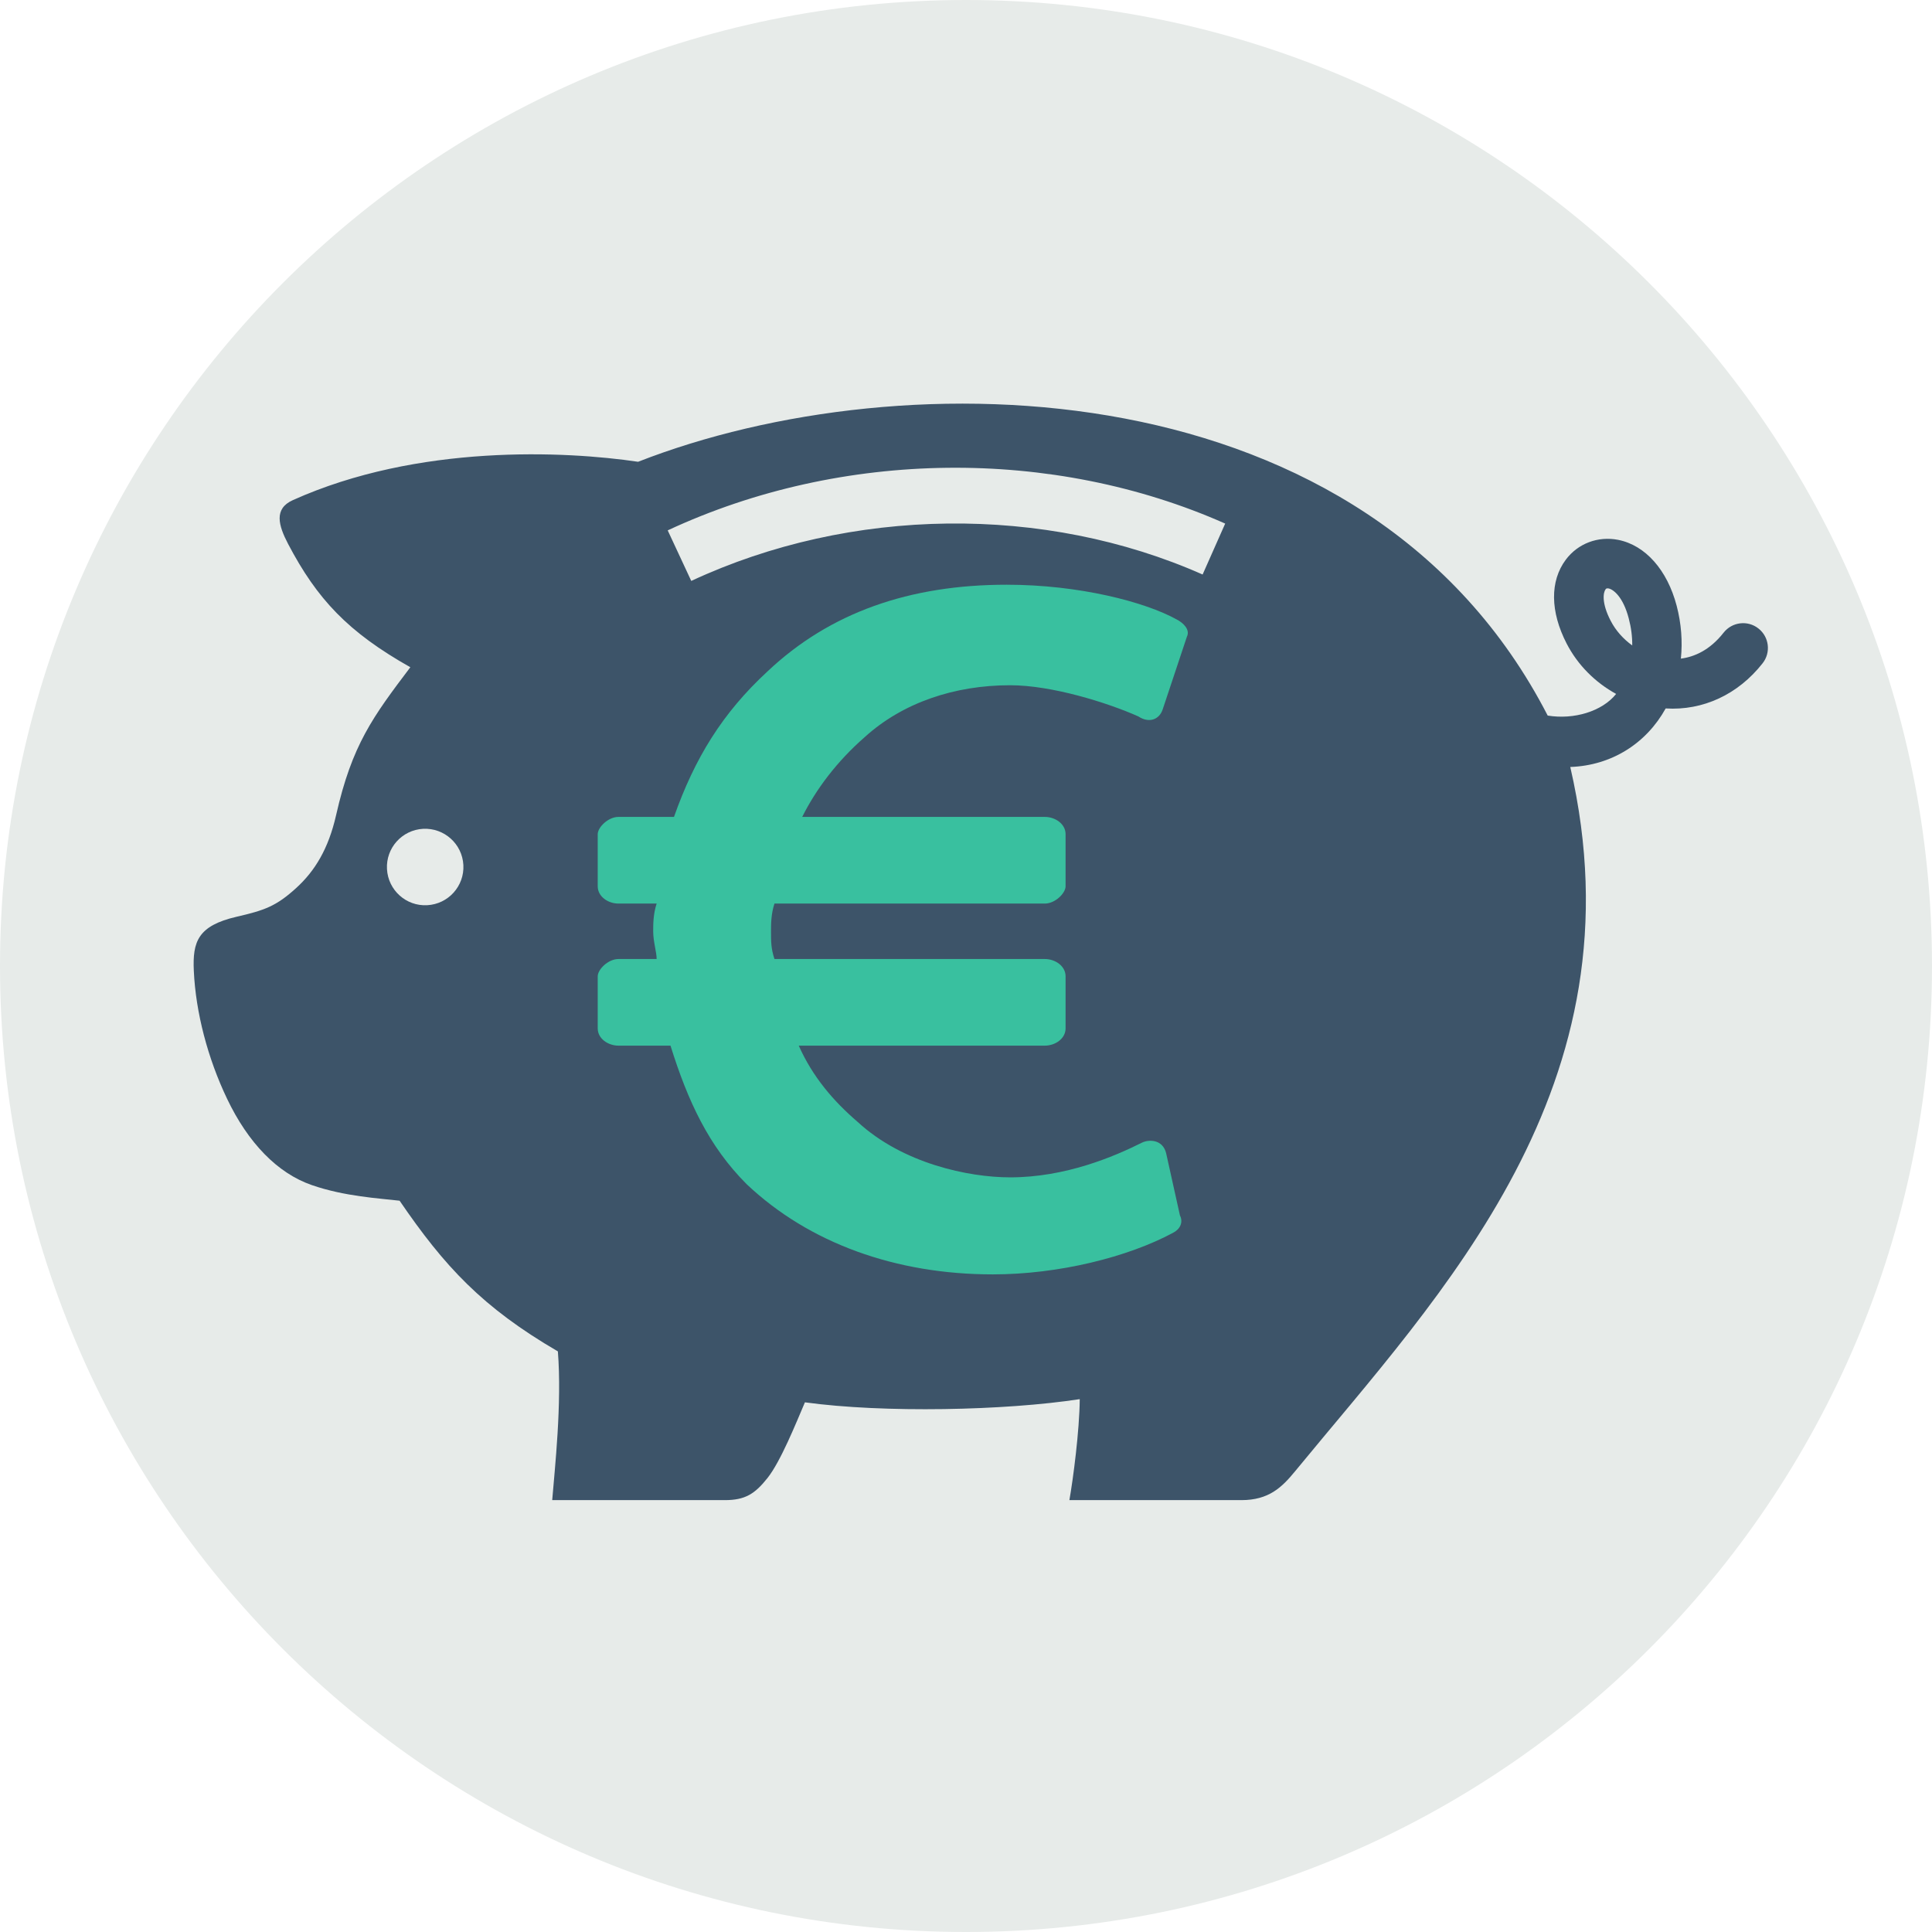 <svg xmlns="http://www.w3.org/2000/svg" viewBox="0 0 498 498" width="498" height="498">
	<style>
		tspan { white-space:pre }
		.shp0 { fill: #e7ebe9 } 
		.shp1 { fill: #3d5469 } 
		.shp2 { fill: #39c09f } 
	</style>
	<path id="Path 1" class="shp0" d="M498 249C498 386.52 386.52 498 249 498C111.48 498 0 386.52 0 249C0 111.48 111.48 0 249 0C386.52 0 498 111.48 498 249Z" />
	<path id="Path 2" fill-rule="evenodd" class="shp1" d="M454.34 170.96C448.02 179.02 438.95 183.21 429.35 182.61C424.38 191.59 415.46 197.32 404.76 197.7C423.77 280 371.34 333.52 333.81 379.26C330.41 383.4 327.05 386.68 319.97 386.68L275.65 386.68C276.61 381.28 278.25 368.81 278.32 360.65C259.05 363.6 227.79 364.26 207.48 361.47C205.18 366.84 201.24 376.68 197.84 380.97C194.55 385.11 192.06 386.68 186.81 386.68L142.34 386.68C142.99 378.65 144.87 361.79 143.8 348.34C124.32 336.99 114.58 326.44 103 309.5C97.69 308.88 88.86 308.41 80.39 305.48C75.88 303.92 71.81 301.18 68.21 297.51C64.45 293.68 61.21 288.83 58.54 283.24C53.57 272.85 50.45 261.01 49.96 250.26C49.61 242.76 50.97 238.62 61.01 236.3C68.18 234.65 71.22 233.59 76.4 228.85C81.18 224.48 84.66 218.8 86.63 210.13C90.74 191.98 96.08 184.81 105.77 171.99C89.7 162.93 81.74 154.44 74.27 140.22C71.76 135.42 70.54 131.14 75.48 128.92C107.74 114.41 145.67 116.24 164.48 119.03C232.88 92.27 352.52 94.27 398.94 184.45C405.69 185.55 412.96 183.39 416.58 178.87C411.2 175.92 406.69 171.44 403.83 165.9C399.57 157.65 399.48 149.78 403.62 144.25C406.74 140.09 411.9 138.14 417.08 139.15C424.1 140.53 429.76 146.89 432.19 156.17C433.39 160.76 433.72 165.37 433.27 169.77C436.72 169.32 440.72 167.62 444.28 163.08C446.47 160.3 450.49 159.81 453.26 162C456.03 164.17 456.52 168.19 454.34 170.96ZM119.44 222.97C119.15 217.53 114.51 213.36 109.07 213.64C103.63 213.93 99.45 218.57 99.75 224.02C100.04 229.44 104.68 233.63 110.11 233.33C115.56 233.04 119.73 228.4 119.44 222.97ZM315.81 134.96C271.36 115.24 217.12 115.75 172.11 136.71L178.18 149.74C219.32 130.58 269.22 130.01 309.99 148.09L315.81 134.96ZM420.73 166.37C420.76 164.13 420.46 161.78 419.83 159.4C418.38 153.83 415.87 151.93 414.63 151.68C414.09 151.58 413.95 151.77 413.85 151.92C413.26 152.7 412.77 155.4 415.18 160.03C416.48 162.55 418.43 164.71 420.73 166.37Z" />
	<path id="Path 3" class="shp2" d="M159.43 269.53L172.83 269.53C177.3 283.82 182.66 295.44 192.49 305.27C208.57 320.45 230.9 328.49 255.91 328.49C272.89 328.49 290.75 324.03 302.37 317.77C304.15 316.88 305.05 315.09 304.15 313.31L300.58 297.23C299.69 293.65 296.11 293.65 294.33 294.55C287.18 298.12 274.67 303.48 260.38 303.48C249.66 303.48 232.69 299.91 221.07 289.19C214.82 283.82 209.46 277.57 205.89 269.53L269.31 269.53C271.99 269.53 274.67 267.74 274.67 265.07L274.67 251.67C274.67 248.99 271.99 247.2 269.31 247.2L199.63 247.2C198.74 244.52 198.74 242.73 198.74 240.05C198.74 238.27 198.74 235.59 199.63 232.91L269.31 232.91C271.99 232.91 274.67 230.23 274.67 228.44L274.67 215.04C274.67 212.36 271.99 210.57 269.31 210.57L206.78 210.57C210.35 203.43 215.71 196.28 222.86 190.03C232.69 181.09 246.09 176.63 260.38 176.63C271.1 176.63 285.39 181.09 293.43 184.67C296.11 186.45 298.79 185.56 299.69 182.88L305.94 164.12C306.83 162.33 305.05 160.55 303.26 159.65C295.22 155.19 278.25 150.72 259.49 150.72C234.47 150.72 213.93 157.87 197.85 173.05C186.23 183.77 179.09 195.39 173.73 210.57L159.43 210.57C156.75 210.57 154.07 213.25 154.07 215.04L154.07 228.44C154.07 231.12 156.75 232.91 159.43 232.91L169.26 232.91C168.37 235.59 168.37 238.27 168.37 240.05C168.37 242.73 169.26 245.41 169.26 247.2L159.43 247.2C156.75 247.2 154.07 249.88 154.07 251.67L154.07 265.07C154.07 267.74 156.75 269.53 159.43 269.53Z" />
</svg>
